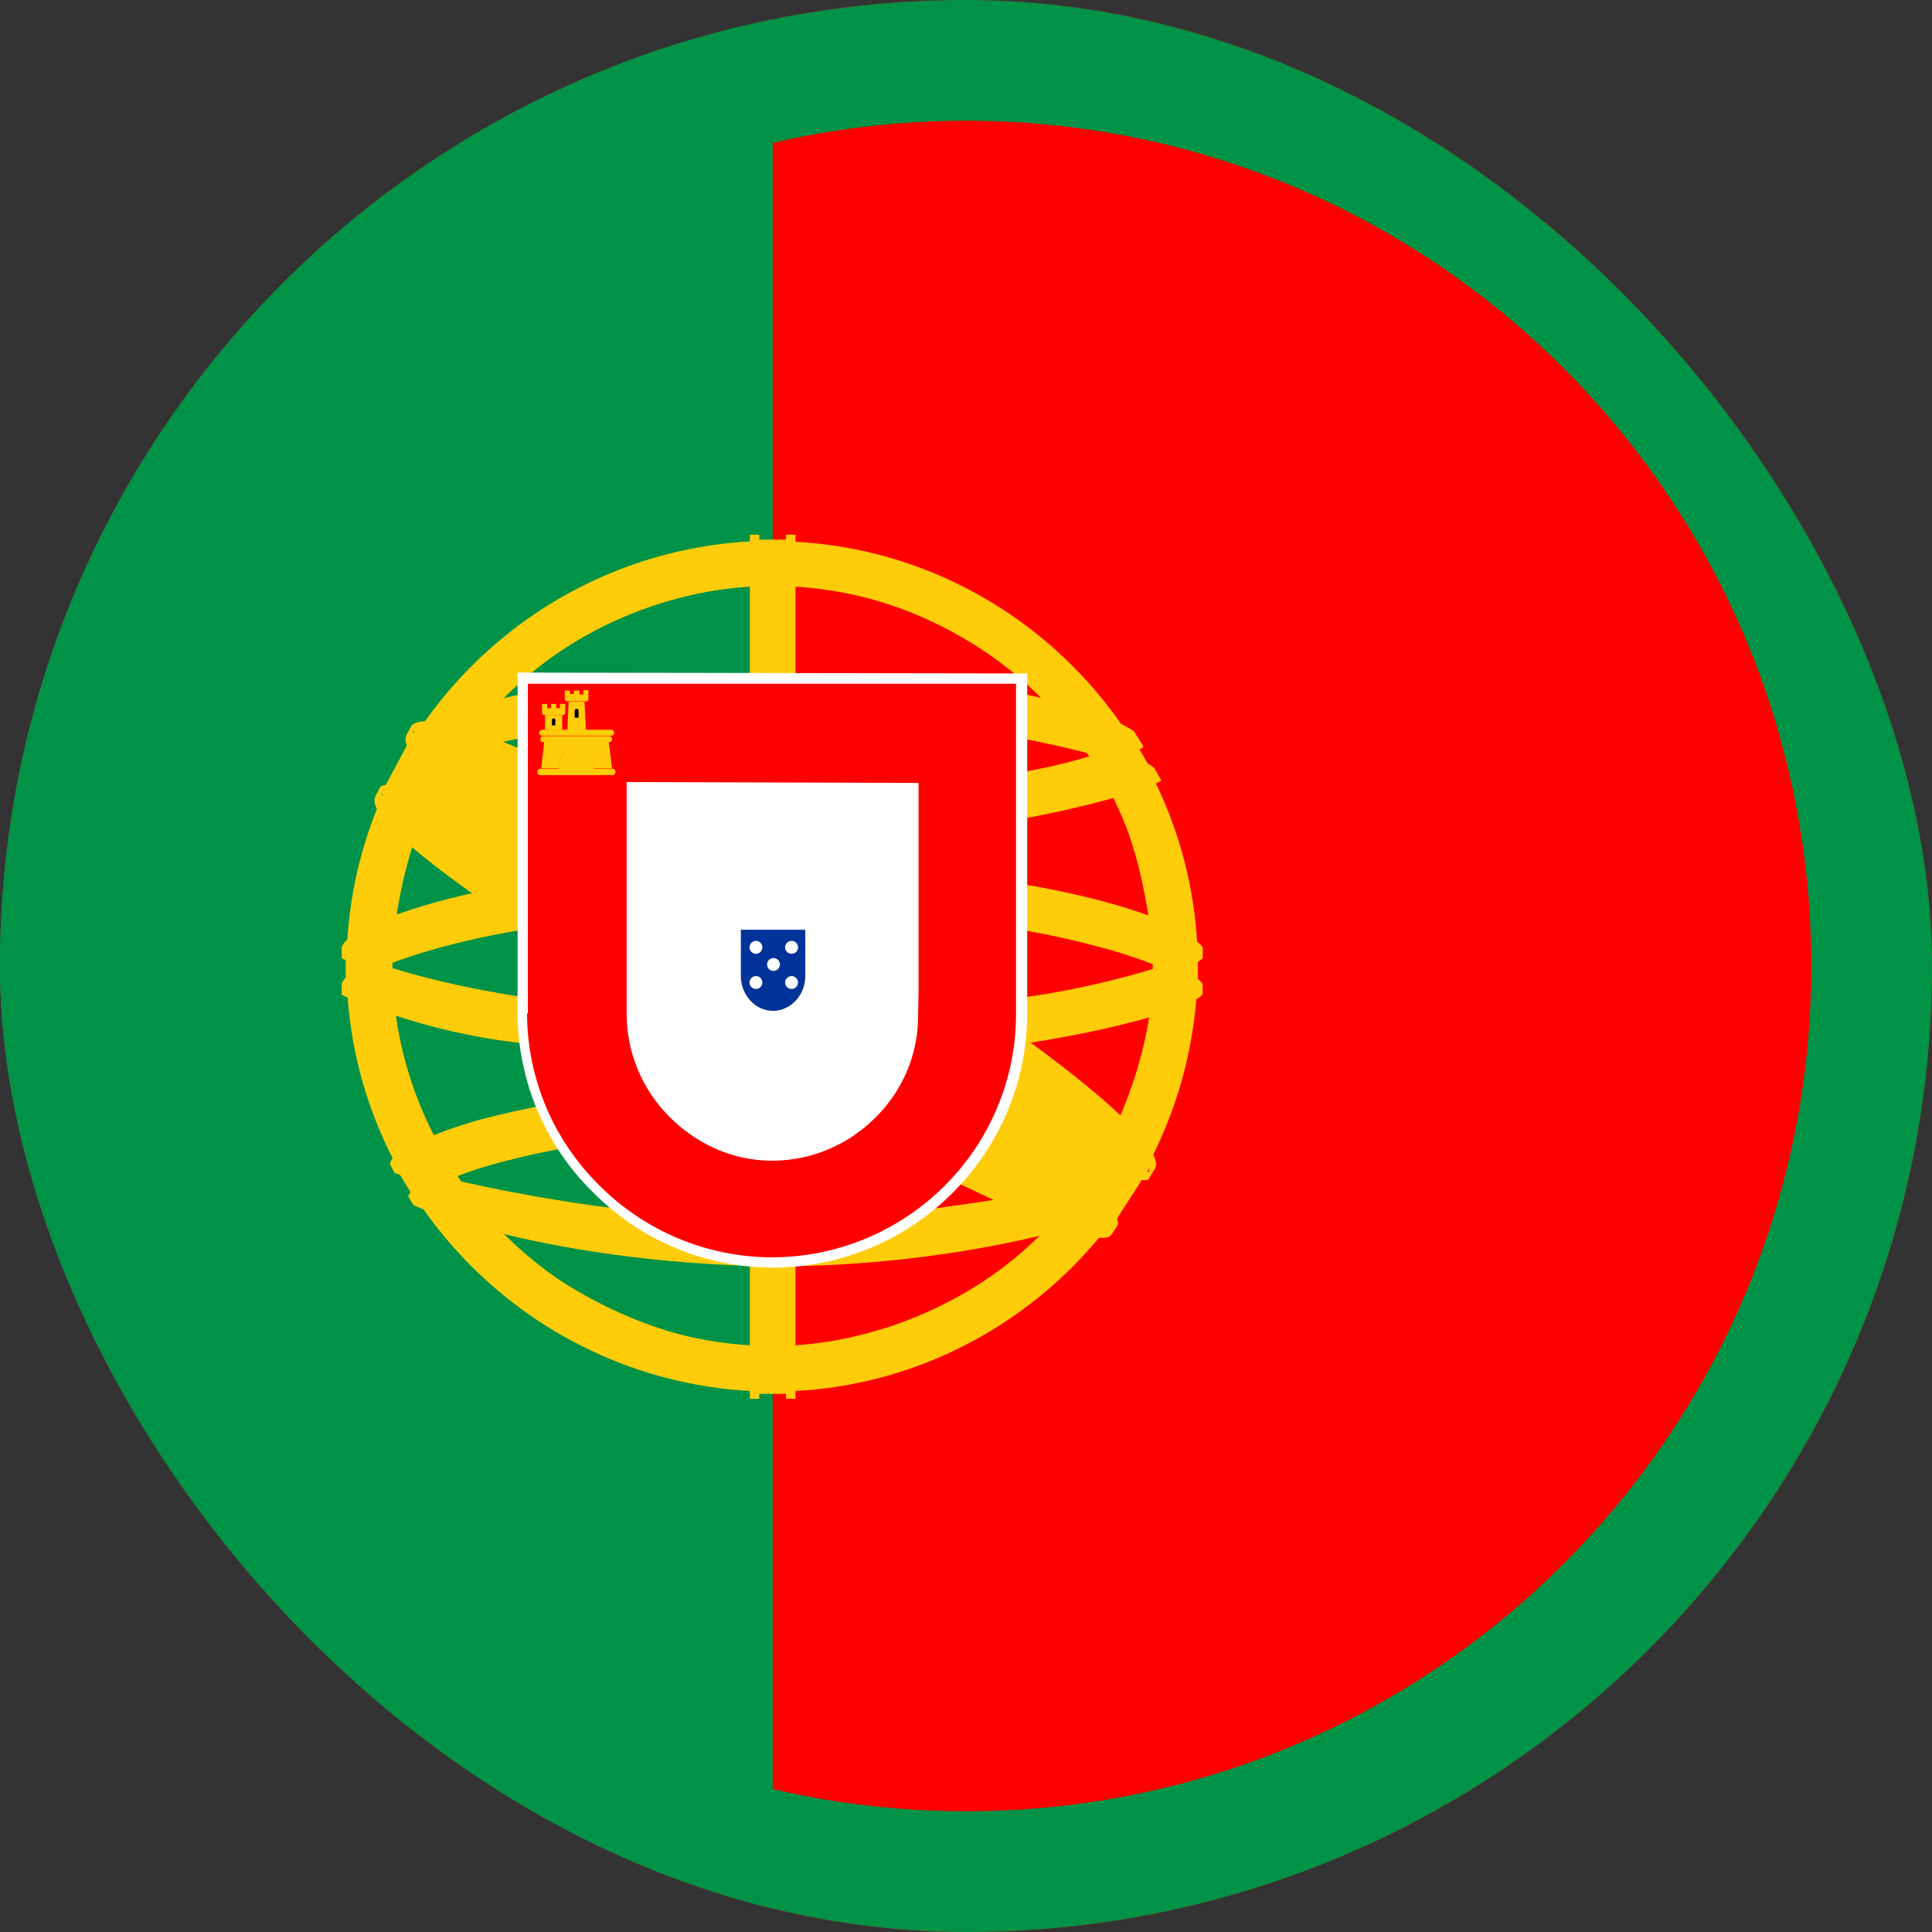 <svg width="32" height="32" viewBox="0 0 32 32" fill="none" xmlns="http://www.w3.org/2000/svg">
<rect x="0" y="0" width="32" height="32" fill="#333333" stroke="none"/>
<g clip-path="url(#clip0)">
<path d="M-6.99382e-07 16C-1.08563e-06 24.836 7.163 32 16 32C24.837 32 32 24.836 32 16C32 7.164 24.837 -3.13124e-07 16 -6.99382e-07C7.163 -1.08564e-06 -3.1313e-07 7.164 -6.99382e-07 16Z" fill="#FF0000"/>
<path d="M12.799 0.32V31.68C5.497 30.197 0 23.74 0 16C0 8.26 5.497 1.803 12.799 0.32Z" fill="#009246"/>
<path fill-rule="evenodd" clip-rule="evenodd" d="M18.364 20.413C16.214 20.35 6.364 14.2 6.301 13.219L6.839 12.312C7.814 13.731 17.889 19.712 18.876 19.5L18.364 20.413Z" fill="#FFCC09"/>
<path fill-rule="evenodd" clip-rule="evenodd" d="M6.726 12.188C6.533 12.706 9.295 14.412 12.62 16.438C15.945 18.456 18.808 19.706 19.026 19.531L19.12 19.35C19.082 19.413 18.983 19.431 18.832 19.387C17.933 19.125 15.589 18.05 12.689 16.294C9.789 14.537 7.264 12.912 6.876 12.225C6.844 12.161 6.829 12.09 6.833 12.019H6.82L6.739 12.162L6.726 12.188V12.188ZM18.414 20.438C18.376 20.506 18.308 20.506 18.183 20.5C17.376 20.406 14.932 19.219 12.057 17.494C8.695 15.481 5.92 13.65 6.226 13.175L6.308 13.025L6.32 13.031C6.051 13.844 11.795 17.125 12.133 17.337C15.451 19.4 18.258 20.6 18.508 20.288L18.414 20.438V20.438Z" fill="#FFCC09"/>
<path fill-rule="evenodd" clip-rule="evenodd" d="M12.813 13.812C14.957 13.794 17.613 13.519 19.138 12.912L18.813 12.375C17.907 12.875 15.245 13.206 12.795 13.25C9.895 13.225 7.851 12.956 6.826 12.269L6.513 12.838C8.401 13.631 10.326 13.806 12.813 13.812Z" fill="#FFCC09"/>
<path fill-rule="evenodd" clip-rule="evenodd" d="M19.231 12.925C19.175 13.006 18.181 13.35 16.712 13.6C15.417 13.794 14.109 13.89 12.8 13.887C11.546 13.893 10.293 13.813 9.05 13.65C7.519 13.406 6.719 13.069 6.425 12.95L6.5 12.806C7.331 13.133 8.197 13.364 9.081 13.493C10.314 13.655 11.556 13.732 12.8 13.725C14.099 13.726 15.396 13.63 16.681 13.437C18.181 13.194 19.006 12.881 19.119 12.737L19.231 12.925ZM18.937 12.375C18.775 12.5 17.962 12.793 16.537 13.018C15.306 13.195 14.063 13.283 12.819 13.281C11.619 13.29 10.42 13.213 9.231 13.05C7.775 12.862 7.006 12.518 6.731 12.418L6.812 12.275C7.025 12.387 7.775 12.687 9.25 12.9C10.433 13.053 11.626 13.126 12.819 13.118C14.053 13.12 15.285 13.032 16.506 12.856C17.944 12.656 18.719 12.293 18.837 12.2L18.937 12.375V12.375ZM5.75 16.4C7.075 17.112 10.006 17.475 12.787 17.5C15.319 17.5 18.619 17.106 19.85 16.45L19.812 15.737C19.431 16.343 15.9 16.925 12.762 16.9C9.625 16.875 6.712 16.387 5.744 15.762V16.4" fill="#FFCC09"/>
<path fill-rule="evenodd" clip-rule="evenodd" d="M19.919 16.3V16.469C19.732 16.694 18.569 17.031 17.113 17.263C15.671 17.472 14.214 17.572 12.757 17.563C11.044 17.563 9.682 17.438 8.619 17.275C7.6 17.159 6.603 16.892 5.663 16.481V16.281C6.313 16.713 8.057 17.025 8.644 17.119C9.694 17.281 11.051 17.4 12.757 17.4C14.551 17.4 15.988 17.275 17.088 17.106C18.138 16.956 19.626 16.562 19.919 16.3V16.3ZM19.919 15.694V15.869C19.732 16.087 18.569 16.425 17.113 16.656C15.671 16.866 14.214 16.966 12.757 16.956C11.044 16.956 9.682 16.831 8.626 16.675C7.604 16.558 6.605 16.288 5.663 15.875V15.675C6.313 16.106 8.057 16.425 8.644 16.513C9.701 16.675 11.057 16.8 12.757 16.8C14.551 16.8 15.988 16.675 17.088 16.5C18.138 16.35 19.626 15.956 19.919 15.694V15.694ZM12.782 20.288C9.744 20.269 7.138 19.463 6.588 19.325L6.988 19.95C7.957 20.363 10.501 20.975 12.813 20.906C15.126 20.838 17.144 20.656 18.563 19.969L18.976 19.313C18.007 19.769 14.707 20.288 12.788 20.288" fill="#FFCC09"/>
<path fill-rule="evenodd" clip-rule="evenodd" d="M18.719 19.819C18.658 19.911 18.595 20.003 18.531 20.093C17.822 20.329 17.097 20.515 16.362 20.65C15.183 20.867 13.986 20.976 12.787 20.975C10.094 20.937 7.887 20.412 6.85 19.962L6.762 19.819L6.781 19.794L6.919 19.85C8.816 20.479 10.801 20.805 12.8 20.819C14.05 20.825 15.3 20.675 16.306 20.5C17.856 20.187 18.481 19.956 18.675 19.85L18.719 19.819V19.819ZM19.075 19.231H19.081C19.036 19.311 18.99 19.39 18.944 19.468C18.587 19.593 17.612 19.881 16.194 20.081C15.256 20.206 14.675 20.331 12.819 20.369C10.692 20.346 8.578 20.03 6.537 19.431L6.462 19.275C8.535 19.844 10.67 20.158 12.819 20.212C14.519 20.175 15.244 20.05 16.169 19.919C17.825 19.669 18.656 19.393 18.906 19.312C18.904 19.308 18.902 19.304 18.9 19.3L19.075 19.231V19.231Z" fill="#FFCC09"/>
<path fill-rule="evenodd" clip-rule="evenodd" d="M19.114 15.838C19.126 17.838 18.101 19.638 17.276 20.431C16.064 21.61 14.448 22.281 12.758 22.306C10.739 22.344 8.839 21.025 8.326 20.45C7.326 19.319 6.514 17.888 6.489 15.95C6.614 13.763 7.47 12.244 8.714 11.2C9.917 10.21 11.431 9.675 12.989 9.688C14.576 9.731 16.439 10.513 17.72 12.063C18.558 13.075 18.926 14.175 19.114 15.844V15.838ZM12.776 8.988C16.651 8.988 19.839 12.144 19.839 16.006C19.827 17.872 19.078 19.657 17.755 20.972C16.432 22.287 14.642 23.025 12.776 23.025C8.901 23.025 5.739 19.875 5.739 16.006C5.739 12.138 8.901 8.988 12.776 8.988" fill="#FFCC09"/>
<path fill-rule="evenodd" clip-rule="evenodd" d="M12.794 8.963C16.669 8.963 19.831 12.131 19.831 16.006C19.831 19.881 16.669 23.05 12.794 23.05C10.926 23.045 9.137 22.3 7.817 20.979C6.497 19.658 5.754 17.868 5.75 16C5.755 14.133 6.499 12.345 7.819 11.025C9.139 9.705 10.927 8.961 12.794 8.956V8.963ZM5.906 16.006C5.906 19.794 9.019 22.894 12.794 22.894C16.569 22.894 19.675 19.794 19.675 16.006C19.675 12.219 16.569 9.125 12.794 9.125C10.97 9.132 9.223 9.859 7.933 11.147C6.643 12.436 5.915 14.183 5.906 16.006V16.006Z" fill="#FFCC09"/>
<path fill-rule="evenodd" clip-rule="evenodd" d="M12.8 9.55C16.331 9.55 19.244 12.456 19.244 16C19.244 19.55 16.331 22.45 12.8 22.45C11.091 22.445 9.452 21.764 8.243 20.556C7.033 19.347 6.351 17.71 6.344 16C6.344 12.456 9.256 9.55 12.794 9.55H12.8ZM6.5 16C6.5 19.462 9.344 22.294 12.8 22.294C16.25 22.294 19.094 19.462 19.094 16C19.094 12.537 16.25 9.706 12.794 9.706C9.338 9.706 6.5 12.537 6.5 16Z" fill="#FFCC09"/>
<path fill-rule="evenodd" clip-rule="evenodd" d="M13.082 8.938H12.476V23.087H13.082V8.938Z" fill="#FFCC09"/>
<path fill-rule="evenodd" clip-rule="evenodd" d="M13.02 8.856H13.176V23.169H13.02V8.856ZM12.42 8.856H12.576V23.169H12.42V8.856Z" fill="#FFCC09"/>
<path fill-rule="evenodd" clip-rule="evenodd" d="M19.838 16.281V15.75L19.413 15.356L16.994 14.712L13.507 14.356L9.319 14.569L6.326 15.281L5.726 15.731V16.25L7.251 15.562L10.876 15H14.363L16.926 15.281L18.701 15.712L19.838 16.281Z" fill="#FFCC09"/>
<path fill-rule="evenodd" clip-rule="evenodd" d="M12.794 14.918C14.322 14.912 15.848 15.048 17.351 15.325C18.669 15.587 19.601 15.918 19.913 16.287V16.475C19.538 16.012 18.288 15.675 17.319 15.475C16.051 15.231 14.444 15.075 12.794 15.075C11.044 15.075 9.419 15.243 8.169 15.487C7.169 15.687 5.832 16.081 5.663 16.475V16.287C5.757 16.012 6.751 15.606 8.151 15.325C9.683 15.047 11.237 14.911 12.794 14.918V14.918ZM12.794 14.312C14.325 14.306 15.852 14.442 17.357 14.719C18.669 14.981 19.607 15.312 19.919 15.687V15.868C19.538 15.406 18.282 15.069 17.319 14.875C16.051 14.625 14.444 14.469 12.794 14.469C11.247 14.464 9.703 14.602 8.182 14.881C7.213 15.069 5.819 15.481 5.663 15.868V15.681C5.757 15.412 6.776 14.993 8.151 14.725C9.683 14.445 11.237 14.307 12.794 14.312V14.312ZM12.763 11.231C15.382 11.219 17.669 11.6 18.713 12.137L19.094 12.793C18.188 12.306 15.719 11.793 12.763 11.875C10.357 11.887 7.788 12.137 6.494 12.825L6.951 12.062C8.013 11.512 10.513 11.237 12.763 11.231Z" fill="#FFCC09"/>
<path fill-rule="evenodd" clip-rule="evenodd" d="M12.795 11.775C14.295 11.775 15.732 11.856 16.882 12.062C17.951 12.262 18.976 12.562 19.12 12.725L19.232 12.925C18.876 12.694 17.995 12.431 16.857 12.219C15.514 12.005 14.155 11.911 12.795 11.938C11.107 11.938 9.795 12.019 8.67 12.219C7.482 12.438 6.657 12.756 6.451 12.906L6.563 12.7C6.957 12.494 7.588 12.25 8.645 12.062C9.807 11.85 11.126 11.787 12.795 11.775V11.775ZM12.795 11.175C14.115 11.154 15.434 11.246 16.738 11.45C17.607 11.619 18.463 11.881 18.782 12.113L18.945 12.375C18.663 12.062 17.607 11.769 16.67 11.606C15.582 11.419 14.226 11.344 12.795 11.331C11.295 11.331 9.907 11.425 8.832 11.619C7.807 11.819 7.145 12.05 6.863 12.231L7.007 12.006C7.395 11.806 8.02 11.619 8.807 11.463C9.888 11.269 11.288 11.175 12.795 11.175V11.175ZM16.295 18.931C15.139 18.732 13.967 18.644 12.795 18.669C8.426 18.719 7.02 19.562 6.845 19.819L6.52 19.288C7.626 18.481 10.001 18.031 12.813 18.075C14.27 18.1 15.526 18.2 16.588 18.4L16.288 18.931" fill="#FFCC09"/>
<path fill-rule="evenodd" clip-rule="evenodd" d="M12.77 18.594C13.982 18.612 15.176 18.656 16.332 18.875L16.245 19.025C15.1 18.827 13.938 18.737 12.776 18.756C11.164 18.744 9.526 18.894 8.114 19.3C7.664 19.425 6.926 19.712 6.845 19.95L6.764 19.812C6.789 19.675 7.239 19.381 8.076 19.15C9.701 18.681 11.22 18.606 12.764 18.587L12.77 18.594ZM12.826 17.981C14.106 17.98 15.384 18.091 16.645 18.312L16.558 18.469C15.329 18.244 14.082 18.135 12.832 18.144C11.214 18.144 9.501 18.262 7.939 18.712C7.439 18.862 6.564 19.175 6.539 19.425L6.458 19.281C6.476 19.056 7.226 18.756 7.908 18.556C9.512 18.136 11.168 17.943 12.826 17.981V17.981Z" fill="#FFCC09"/>
<path fill-rule="evenodd" clip-rule="evenodd" d="M19.026 19.369L18.501 20.181L16.994 18.844L13.082 16.219L8.676 13.794L6.382 13.013L6.869 12.106L7.038 12.019L8.463 12.375L13.151 14.794L15.857 16.5L18.126 18.125L19.051 19.194L19.026 19.369Z" fill="#FFCC09"/>
<path fill-rule="evenodd" clip-rule="evenodd" d="M6.3 13.031C6.706 12.762 9.656 14.075 12.737 15.937C15.819 17.806 18.762 19.912 18.5 20.312L18.412 20.444L18.369 20.475C18.381 20.475 18.425 20.412 18.369 20.268C18.231 19.837 16.15 18.175 12.681 16.081C9.306 14.069 6.494 12.856 6.212 13.206L6.3 13.031V13.031ZM19.131 19.356C19.381 18.856 16.65 16.794 13.256 14.787C9.787 12.819 7.281 11.662 6.825 12.006L6.725 12.194C6.725 12.2 6.725 12.181 6.75 12.162C6.831 12.094 6.969 12.1 7.031 12.1C7.819 12.106 10.069 13.137 13.219 14.95C14.6 15.75 19.056 18.612 19.037 19.412C19.037 19.481 19.044 19.494 19.019 19.531L19.131 19.356Z" fill="#FFCC09"/>
<path d="M8.573 16.779C8.574 17.331 8.685 17.877 8.898 18.386C9.112 18.895 9.424 19.357 9.818 19.744C10.206 20.139 10.669 20.452 11.179 20.667C11.689 20.882 12.237 20.994 12.79 20.996C13.91 20.996 14.985 20.551 15.777 19.759C16.169 19.369 16.48 18.906 16.692 18.396C16.904 17.886 17.014 17.339 17.014 16.786V11.154L8.573 11.14V16.779V16.779Z" fill="white"/>
<path d="M8.729 16.786C8.731 17.316 8.837 17.84 9.042 18.328C9.247 18.816 9.547 19.259 9.924 19.631C10.681 20.392 11.709 20.822 12.782 20.825C13.854 20.826 14.882 20.401 15.641 19.645C16.017 19.273 16.315 18.83 16.519 18.341C16.723 17.853 16.828 17.329 16.829 16.8V11.325H8.743V16.786H8.729ZM15.214 12.968V16.445L15.207 16.808C15.21 17.125 15.148 17.44 15.026 17.733C14.903 18.027 14.723 18.292 14.496 18.514C14.044 18.968 13.43 19.224 12.79 19.225C12.121 19.225 11.531 18.941 11.09 18.5C10.636 18.048 10.38 17.434 10.379 16.793V12.953L15.214 12.968Z" fill="#FF0000"/>
<path d="M9.255 12.754C9.262 12.363 9.539 12.271 9.539 12.271C9.546 12.271 9.845 12.37 9.845 12.761H9.255" fill="#FFCC09"/>
<path d="M9.014 12.278L8.964 12.726H9.263C9.263 12.356 9.547 12.299 9.547 12.299C9.554 12.299 9.831 12.377 9.839 12.726H10.137L10.08 12.271H9.014V12.278ZM8.943 12.733H10.152C10.173 12.733 10.194 12.754 10.194 12.783C10.194 12.818 10.173 12.839 10.152 12.839H8.943C8.921 12.839 8.9 12.818 8.9 12.783C8.9 12.754 8.921 12.733 8.95 12.733H8.943Z" fill="#FFCC09"/>
<path d="M9.384 12.726C9.384 12.491 9.547 12.427 9.547 12.427C9.547 12.427 9.711 12.498 9.711 12.726H9.384ZM8.971 12.086H10.13C10.152 12.086 10.173 12.114 10.173 12.143C10.173 12.164 10.152 12.185 10.13 12.185H8.971C8.95 12.185 8.928 12.164 8.928 12.135C8.928 12.114 8.95 12.093 8.971 12.093V12.086ZM9 12.192H10.095C10.116 12.192 10.137 12.214 10.137 12.242C10.137 12.271 10.116 12.292 10.095 12.292H8.992C8.964 12.292 8.95 12.271 8.95 12.242C8.95 12.214 8.964 12.192 8.992 12.192H9ZM9.355 11.438H9.44V11.495H9.504V11.438H9.597V11.502H9.661V11.431H9.746V11.574C9.746 11.602 9.732 11.616 9.711 11.616H9.398C9.376 11.616 9.355 11.602 9.355 11.581V11.438ZM9.682 11.63L9.704 12.086H9.398L9.419 11.623H9.682" fill="#FFCC09"/>
<path d="M9.312 11.844V12.086H9.027V11.844H9.312Z" fill="#FFCC09"/>
<path d="M8.978 11.659H9.063V11.73H9.127V11.659H9.212V11.73H9.276V11.659H9.362V11.801C9.362 11.83 9.348 11.844 9.326 11.844H9.02C9.009 11.844 8.998 11.84 8.99 11.832C8.982 11.824 8.978 11.813 8.978 11.801V11.659V11.659Z" fill="#FFCC09"/>
<path d="M9.519 11.773C9.519 11.73 9.583 11.73 9.583 11.773V11.887H9.519V11.773Z" fill="black"/>
<path d="M9.141 11.93C9.141 11.887 9.198 11.887 9.198 11.93V12.015H9.141V11.93Z" fill="black"/>
<path d="M12.271 16.167C12.27 16.317 12.326 16.462 12.428 16.573C12.475 16.626 12.533 16.668 12.598 16.698C12.663 16.727 12.733 16.742 12.805 16.743C12.954 16.743 13.089 16.672 13.181 16.573C13.283 16.462 13.339 16.317 13.338 16.167V15.399H12.271V16.167Z" fill="#003399"/>
<path d="M12.521 15.798C12.58 15.798 12.627 15.75 12.627 15.691C12.627 15.632 12.58 15.584 12.521 15.584C12.462 15.584 12.414 15.632 12.414 15.691C12.414 15.75 12.462 15.798 12.521 15.798Z" fill="white"/>
<path d="M13.111 15.798C13.17 15.798 13.218 15.75 13.218 15.691C13.218 15.632 13.17 15.584 13.111 15.584C13.052 15.584 13.004 15.632 13.004 15.691C13.004 15.75 13.052 15.798 13.111 15.798Z" fill="white"/>
<path d="M12.811 16.081C12.87 16.081 12.918 16.034 12.918 15.975C12.918 15.916 12.87 15.868 12.811 15.868C12.752 15.868 12.705 15.916 12.705 15.975C12.705 16.034 12.752 16.081 12.811 16.081Z" fill="white"/>
<path d="M12.521 16.38C12.58 16.38 12.627 16.333 12.627 16.274C12.627 16.215 12.58 16.167 12.521 16.167C12.462 16.167 12.414 16.215 12.414 16.274C12.414 16.333 12.462 16.38 12.521 16.38Z" fill="white"/>
<path d="M13.111 16.38C13.17 16.38 13.218 16.333 13.218 16.274C13.218 16.215 13.17 16.167 13.111 16.167C13.052 16.167 13.004 16.215 13.004 16.274C13.004 16.333 13.052 16.38 13.111 16.38Z" fill="white"/>
<path fill-rule="evenodd" clip-rule="evenodd" d="M2 16C2 23.732 8.268 30 16 30C23.732 30 30 23.732 30 16C30 8.268 23.732 2 16 2C8.268 2 2 8.268 2 16ZM-6.99382e-07 16C-1.08564e-06 24.837 7.163 32 16 32C24.837 32 32 24.837 32 16C32 7.163 24.837 -3.13124e-07 16 -6.99382e-07C7.163 -1.08564e-06 -3.13124e-07 7.163 -6.99382e-07 16Z" fill="#009246"/>
</g>
<defs>
<clipPath id="clip0">
<rect width="32" height="32" rx="16" fill="white"/>
</clipPath>
</defs>
</svg>
